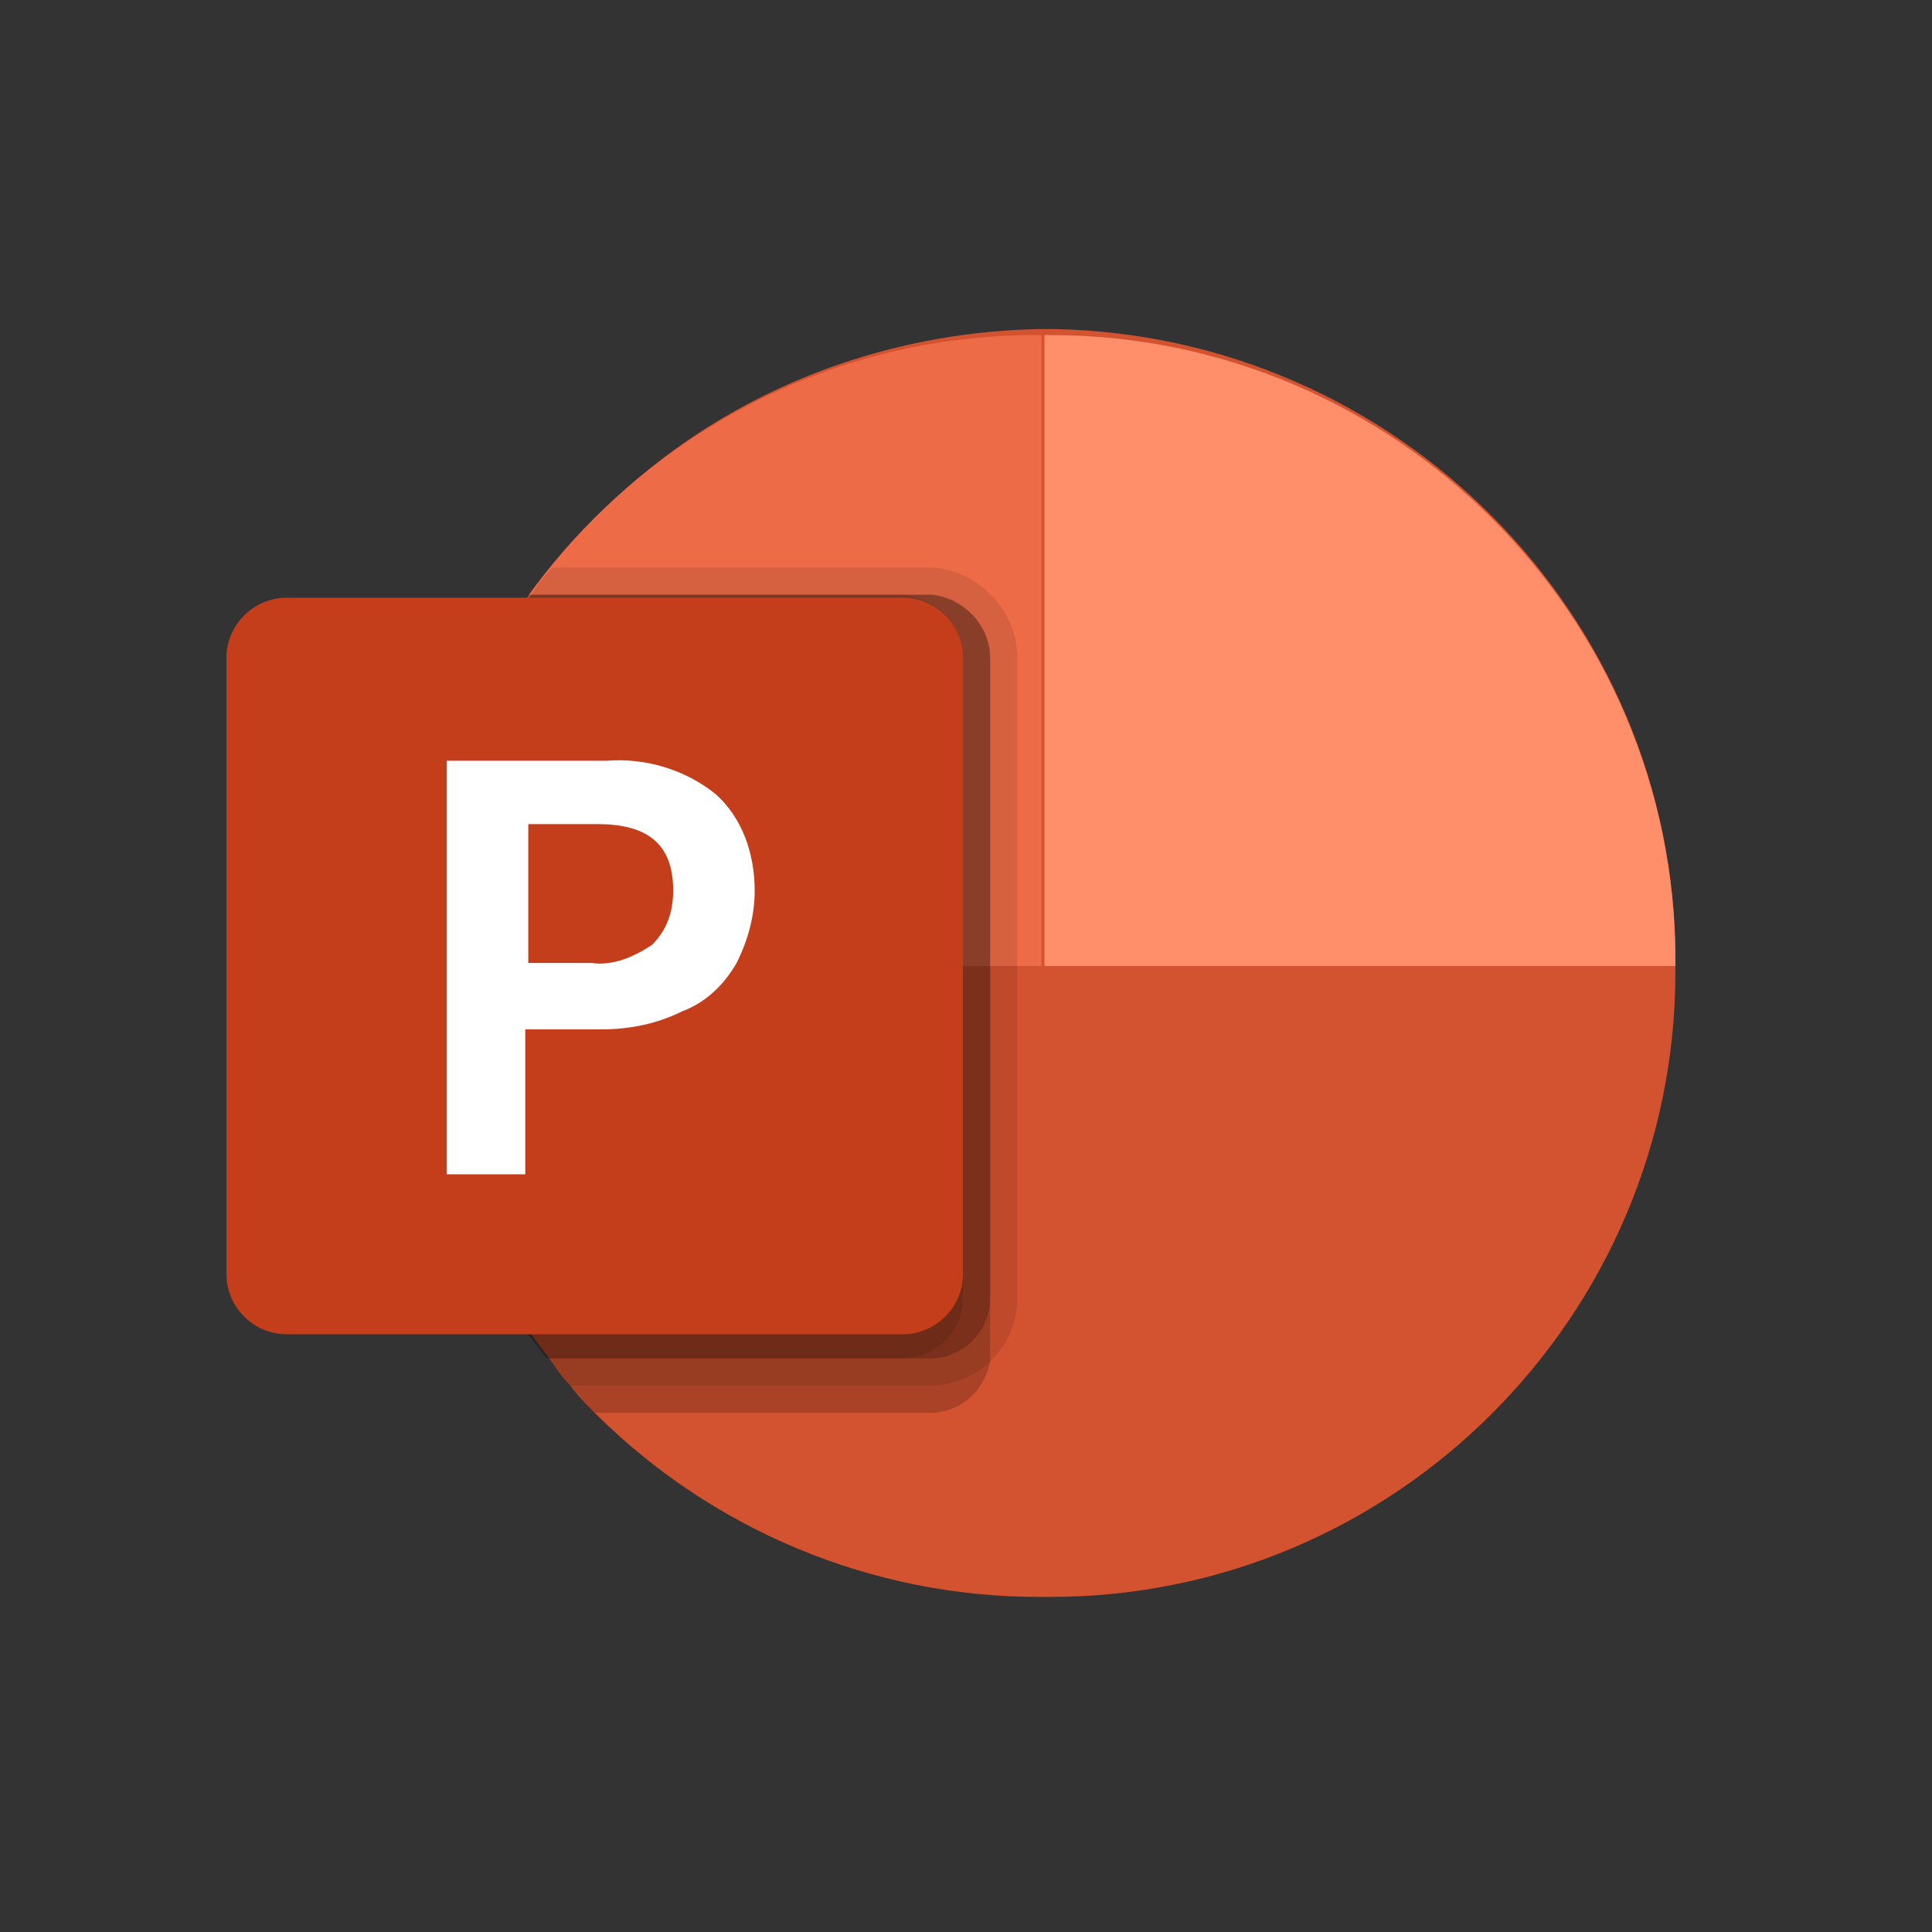<?xml version="1.0" encoding="utf-8"?>
<!-- Generator: Adobe Illustrator 27.4.0, SVG Export Plug-In . SVG Version: 6.00 Build 0)  -->
<svg version="1.1" id="Calque_1" xmlns="http://www.w3.org/2000/svg" xmlns:xlink="http://www.w3.org/1999/xlink" x="0px" y="0px"
	 viewBox="0 0 64 64" style="enable-background:new 0 0 64 64;" xml:space="preserve">
<rect x="0" y="0" width="64" height="64" fill="#333333" stroke="none"/>
<style type="text/css">
	.st0{fill:#D35230;}
	.st1{fill:#FF8F6B;}
	.st2{fill:#ED6C47;}
	.st3{opacity:0.2;enable-background:new    ;}
	.st4{opacity:0.1;enable-background:new    ;}
	.st5{fill:#C43E1C;}
	.st6{fill:#FFFFFF;}
</style>
<path class="st0" d="M55.5,31.8v0.4c0,11.4-9.3,20.7-20.7,20.7h-0.4c-5.5,0-10.8-2.2-14.7-6.1c-0.3-0.3-0.6-0.6-0.8-0.9
	c-0.3-0.3-0.5-0.6-0.7-0.9c-2.9-3.7-4.5-8.2-4.5-12.9v-0.4c0-4.3,1.3-8.5,3.9-12c0.2-0.3,0.4-0.6,0.7-0.9c3.9-5,9.9-7.8,16.2-7.9
	h0.4C46.2,11.1,55.5,20.3,55.5,31.8z"/>
<path class="st1" d="M55.5,32v-0.2c0-11.4-9.3-20.7-20.7-20.7h-0.2V32H55.5z"/>
<path class="st2" d="M13.6,31.8V32h20.9V11.1h-0.2C22.9,11.1,13.6,20.4,13.6,31.8z"/>
<path class="st3" d="M32.8,21.8v23c0,0.1,0,0.2,0,0.3c-0.2,1-1,1.7-2,1.7H19.7c-0.3-0.3-0.6-0.6-0.8-0.9c-0.3-0.3-0.5-0.6-0.7-0.9
	c-2.9-3.7-4.5-8.2-4.5-12.9v-0.4c0-4.3,1.3-8.5,3.9-12h13.3C31.9,19.8,32.8,20.7,32.8,21.8C32.8,21.8,32.8,21.8,32.8,21.8z"/>
<path class="st4" d="M33.7,21.8v21.2c0,1.6-1.3,2.9-2.9,2.9H18.9c-0.3-0.3-0.5-0.6-0.7-0.9c-2.9-3.7-4.5-8.2-4.5-12.9v-0.4
	c0-4.3,1.3-8.5,3.9-12c0.2-0.3,0.4-0.6,0.7-0.9h12.6C32.4,18.9,33.7,20.2,33.7,21.8z"/>
<path class="st3" d="M32.8,21.8v21.2c0,1.1-0.9,2-2,2c0,0,0,0,0,0H18.1c-2.9-3.7-4.5-8.2-4.5-12.9v-0.4c0-4.3,1.3-8.5,3.9-12h13.3
	C31.9,19.8,32.8,20.7,32.8,21.8C32.8,21.8,32.8,21.8,32.8,21.8z"/>
<path class="st4" d="M31.9,21.8v21.2c0,1.1-0.9,2-2,2c0,0,0,0,0,0H18.1c-2.9-3.7-4.5-8.2-4.5-12.9v-0.4c0-4.3,1.3-8.5,3.9-12h12.4
	C31,19.8,31.9,20.7,31.9,21.8C31.9,21.8,31.9,21.8,31.9,21.8z"/>
<path class="st5" d="M9.5,19.8h20.4c1.1,0,2,0.9,2,2v20.4c0,1.1-0.9,2-2,2H9.5c-1.1,0-2-0.9-2-2V21.8C7.5,20.7,8.4,19.8,9.5,19.8z"
	/>
<path class="st6" d="M20.1,25.2c1.3-0.1,2.6,0.3,3.6,1.1c0.9,0.8,1.3,2,1.3,3.2c0,0.8-0.2,1.6-0.6,2.4c-0.4,0.7-1,1.3-1.8,1.6
	c-0.8,0.4-1.7,0.6-2.7,0.6h-2.5v4.8h-2.6V25.2H20.1z M17.4,31.9h2.2c0.7,0.1,1.4-0.2,2-0.6c0.5-0.5,0.7-1.1,0.7-1.8
	c0-1.5-0.8-2.2-2.5-2.2h-2.3V31.9z"/>
</svg>
